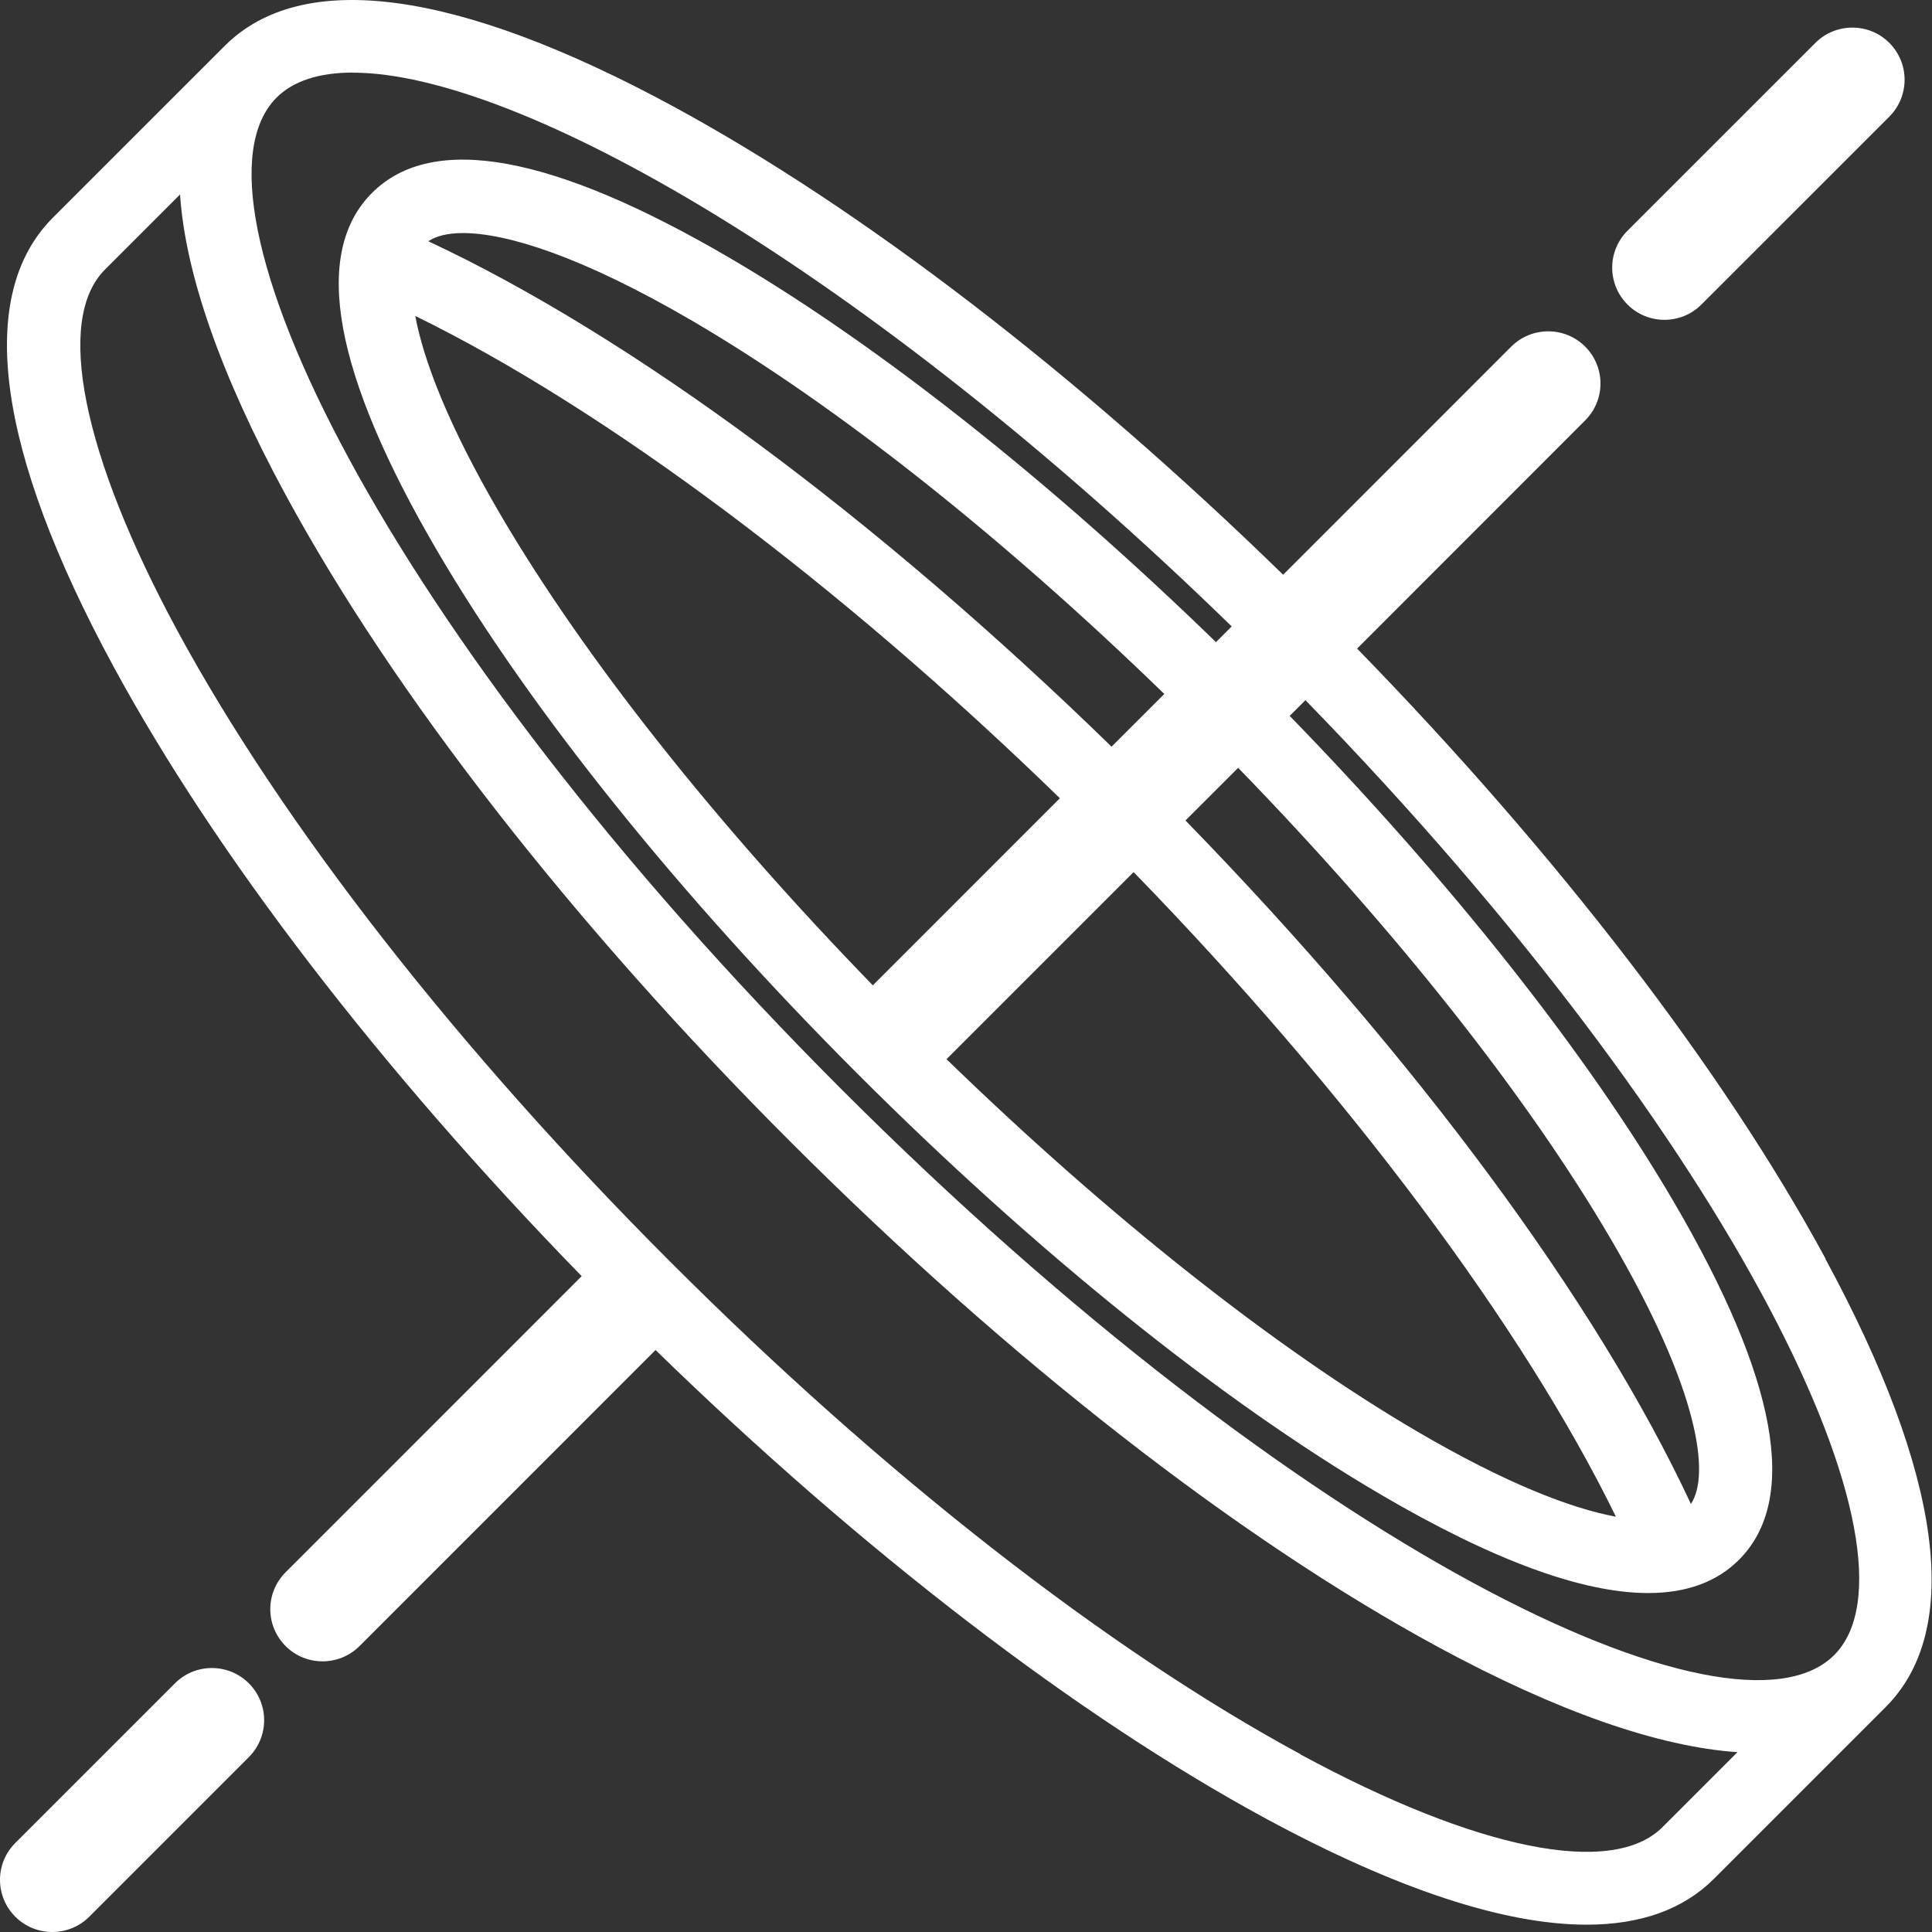 <svg width="52" height="52" viewBox="0 0 52 52" fill="none" xmlns="http://www.w3.org/2000/svg">
<rect x="0" y="0" width="52" height="52" fill="#333333" stroke="none"/>
<path d="M49.139 33.885C46.387 28.805 41.934 23.007 36.527 17.457L42.664 11.316C43.215 10.766 43.215 9.878 42.664 9.328C42.117 8.781 41.227 8.781 40.676 9.328L34.536 15.469C28.985 10.062 23.191 5.612 18.108 2.857C12.301 -0.288 8.131 -0.849 6.047 1.236L1.423 5.859C-0.661 7.944 -0.101 12.113 3.045 17.921C5.796 23.001 10.249 28.798 15.656 34.348L7.688 42.317C7.137 42.867 7.137 43.755 7.688 44.305C7.961 44.578 8.321 44.715 8.682 44.715C9.042 44.715 9.402 44.578 9.676 44.305L17.644 36.336C23.195 41.74 28.989 46.193 34.072 48.948C37.581 50.846 40.49 51.803 42.705 51.803C44.155 51.803 45.306 51.393 46.13 50.569L50.753 45.946C52.838 43.861 52.278 39.692 49.132 33.885H49.139ZM29.916 20.095C23.568 13.911 16.977 9.038 11.527 6.493C11.734 6.356 12.037 6.273 12.461 6.273C13.628 6.273 15.65 6.89 18.665 8.654C22.514 10.909 26.977 14.445 31.337 18.678L29.919 20.095H29.916ZM28.525 21.486L23.492 26.52C19.259 22.163 15.723 17.7 13.468 13.848C12.077 11.473 11.403 9.715 11.177 8.504C16.287 11.002 22.594 15.716 28.525 21.483V21.486ZM30.513 23.474C36.28 29.405 40.997 35.712 43.492 40.822C42.281 40.599 40.526 39.922 38.148 38.531C34.299 36.276 29.836 32.74 25.476 28.508L30.51 23.474H30.513ZM45.51 40.476C42.965 35.025 38.091 28.434 31.907 22.083L33.325 20.666C37.558 25.022 41.093 29.485 43.348 33.337C45.753 37.44 46.027 39.705 45.513 40.476H45.51ZM9.502 1.956C13.905 1.956 23.221 7.193 33.151 16.86L32.728 17.283C28.252 12.934 23.648 9.291 19.659 6.953C14.886 4.158 11.64 3.564 10.013 5.192C8.385 6.82 8.979 10.065 11.774 14.838C14.286 19.125 18.302 24.121 23.088 28.908C27.875 33.694 32.871 37.71 37.157 40.222C40.179 41.993 42.588 42.877 44.362 42.877C45.39 42.877 46.207 42.58 46.804 41.983C48.432 40.355 47.838 37.11 45.043 32.337C42.708 28.348 39.065 23.744 34.712 19.268L35.136 18.845C46.797 30.819 52.011 41.907 49.366 44.548C46.647 47.264 35.013 41.683 22.661 29.331C10.309 16.98 4.729 5.342 7.444 2.627C7.894 2.177 8.595 1.953 9.502 1.953V1.956ZM35.013 47.22C29.786 44.392 23.759 39.682 18.041 33.961C12.321 28.241 7.614 22.213 4.782 16.99C2.211 12.24 1.477 8.601 2.824 7.257L4.846 5.235C4.989 7.37 5.937 10.085 7.678 13.301C10.596 18.688 15.423 24.878 21.273 30.729C27.124 36.58 33.312 41.406 38.699 44.325C41.914 46.066 44.629 47.013 46.764 47.16L44.742 49.181C43.395 50.526 39.759 49.795 35.009 47.224L35.013 47.22Z" fill="white"/>
<path d="M4.709 45.306L0.413 49.602C-0.138 50.152 -0.138 51.039 0.413 51.59C0.686 51.863 1.047 52 1.407 52C1.767 52 2.127 51.863 2.401 51.59L6.697 47.294C7.247 46.743 7.247 45.856 6.697 45.306C6.147 44.758 5.259 44.758 4.709 45.306Z" fill="white"/>
<path d="M44.799 8.608C45.16 8.608 45.52 8.471 45.793 8.197L50.85 3.141C51.4 2.59 51.4 1.703 50.85 1.153C50.303 0.606 49.413 0.606 48.862 1.153L43.805 6.209C43.255 6.76 43.255 7.647 43.805 8.197C44.079 8.471 44.439 8.608 44.799 8.608Z" fill="white"/>
</svg>
